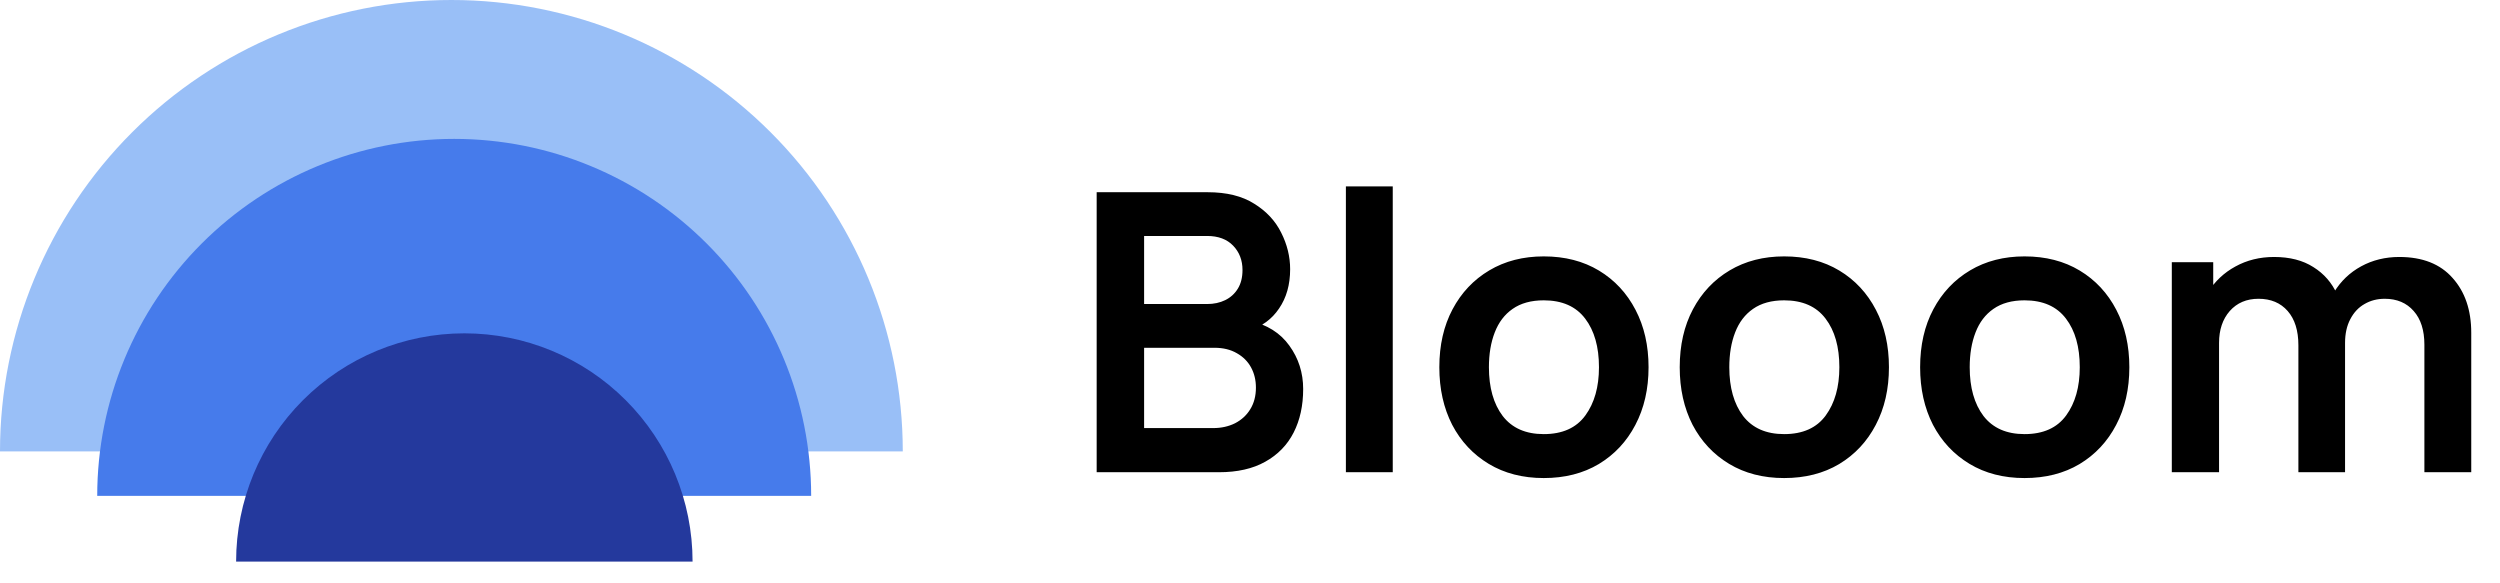 <svg width="180" height="42" viewBox="0 0 180 42" fill="none" xmlns="http://www.w3.org/2000/svg">
<path d="M78.96 34V13.84H86.954C88.317 13.84 89.432 14.115 90.3 14.666C91.177 15.207 91.826 15.903 92.246 16.752C92.675 17.601 92.89 18.479 92.89 19.384C92.89 20.495 92.624 21.437 92.092 22.212C91.569 22.987 90.855 23.509 89.95 23.78V23.08C91.219 23.369 92.181 23.971 92.834 24.886C93.497 25.801 93.828 26.841 93.828 28.008C93.828 29.203 93.599 30.248 93.142 31.144C92.685 32.04 92.003 32.74 91.098 33.244C90.202 33.748 89.091 34 87.766 34H78.96ZM82.376 30.822H87.346C87.934 30.822 88.461 30.705 88.928 30.472C89.395 30.229 89.759 29.893 90.02 29.464C90.291 29.025 90.426 28.507 90.426 27.91C90.426 27.369 90.309 26.883 90.076 26.454C89.843 26.025 89.502 25.684 89.054 25.432C88.606 25.171 88.069 25.04 87.444 25.04H82.376V30.822ZM82.376 21.89H86.912C87.397 21.89 87.831 21.797 88.214 21.61C88.597 21.423 88.9 21.148 89.124 20.784C89.348 20.42 89.46 19.972 89.46 19.44C89.46 18.74 89.236 18.157 88.788 17.69C88.34 17.223 87.715 16.99 86.912 16.99H82.376V21.89ZM96.904 34V13.42H100.278V34H96.904ZM111.15 34.42C109.638 34.42 108.317 34.079 107.188 33.398C106.058 32.717 105.181 31.779 104.556 30.584C103.94 29.38 103.632 27.999 103.632 26.44C103.632 24.853 103.949 23.463 104.584 22.268C105.218 21.073 106.1 20.14 107.23 19.468C108.359 18.796 109.666 18.46 111.15 18.46C112.671 18.46 113.996 18.801 115.126 19.482C116.255 20.163 117.132 21.106 117.758 22.31C118.383 23.505 118.696 24.881 118.696 26.44C118.696 28.008 118.378 29.394 117.744 30.598C117.118 31.793 116.241 32.731 115.112 33.412C113.982 34.084 112.662 34.42 111.15 34.42ZM111.15 31.256C112.494 31.256 113.492 30.808 114.146 29.912C114.799 29.016 115.126 27.859 115.126 26.44C115.126 24.975 114.794 23.808 114.132 22.94C113.469 22.063 112.475 21.624 111.15 21.624C110.244 21.624 109.498 21.829 108.91 22.24C108.331 22.641 107.902 23.206 107.622 23.934C107.342 24.653 107.202 25.488 107.202 26.44C107.202 27.905 107.533 29.077 108.196 29.954C108.868 30.822 109.852 31.256 111.15 31.256ZM128.458 34.42C126.946 34.42 125.626 34.079 124.496 33.398C123.367 32.717 122.49 31.779 121.864 30.584C121.248 29.38 120.94 27.999 120.94 26.44C120.94 24.853 121.258 23.463 121.892 22.268C122.527 21.073 123.409 20.14 124.538 19.468C125.668 18.796 126.974 18.46 128.458 18.46C129.98 18.46 131.305 18.801 132.434 19.482C133.564 20.163 134.441 21.106 135.066 22.31C135.692 23.505 136.004 24.881 136.004 26.44C136.004 28.008 135.687 29.394 135.052 30.598C134.427 31.793 133.55 32.731 132.42 33.412C131.291 34.084 129.97 34.42 128.458 34.42ZM128.458 31.256C129.802 31.256 130.801 30.808 131.454 29.912C132.108 29.016 132.434 27.859 132.434 26.44C132.434 24.975 132.103 23.808 131.44 22.94C130.778 22.063 129.784 21.624 128.458 21.624C127.553 21.624 126.806 21.829 126.218 22.24C125.64 22.641 125.21 23.206 124.93 23.934C124.65 24.653 124.51 25.488 124.51 26.44C124.51 27.905 124.842 29.077 125.504 29.954C126.176 30.822 127.161 31.256 128.458 31.256ZM145.767 34.42C144.255 34.42 142.934 34.079 141.805 33.398C140.676 32.717 139.798 31.779 139.173 30.584C138.557 29.38 138.249 27.999 138.249 26.44C138.249 24.853 138.566 23.463 139.201 22.268C139.836 21.073 140.718 20.14 141.847 19.468C142.976 18.796 144.283 18.46 145.767 18.46C147.288 18.46 148.614 18.801 149.743 19.482C150.872 20.163 151.75 21.106 152.375 22.31C153 23.505 153.313 24.881 153.313 26.44C153.313 28.008 152.996 29.394 152.361 30.598C151.736 31.793 150.858 32.731 149.729 33.412C148.6 34.084 147.279 34.42 145.767 34.42ZM145.767 31.256C147.111 31.256 148.11 30.808 148.763 29.912C149.416 29.016 149.743 27.859 149.743 26.44C149.743 24.975 149.412 23.808 148.749 22.94C148.086 22.063 147.092 21.624 145.767 21.624C144.862 21.624 144.115 21.829 143.527 22.24C142.948 22.641 142.519 23.206 142.239 23.934C141.959 24.653 141.819 25.488 141.819 26.44C141.819 27.905 142.15 29.077 142.813 29.954C143.485 30.822 144.47 31.256 145.767 31.256ZM174.556 34V24.816C174.556 23.78 174.299 22.973 173.786 22.394C173.272 21.806 172.577 21.512 171.7 21.512C171.158 21.512 170.673 21.638 170.244 21.89C169.814 22.133 169.474 22.497 169.221 22.982C168.97 23.458 168.844 24.027 168.844 24.69L167.346 23.808C167.336 22.763 167.57 21.843 168.046 21.05C168.531 20.247 169.184 19.622 170.006 19.174C170.827 18.726 171.742 18.502 172.75 18.502C174.42 18.502 175.699 19.006 176.586 20.014C177.482 21.013 177.93 22.329 177.93 23.962V34H174.556ZM156.37 34V18.88H159.352V23.57H159.772V34H156.37ZM165.484 34V24.858C165.484 23.803 165.227 22.982 164.714 22.394C164.2 21.806 163.5 21.512 162.614 21.512C161.755 21.512 161.064 21.806 160.542 22.394C160.028 22.982 159.772 23.747 159.772 24.69L158.26 23.682C158.26 22.702 158.502 21.82 158.988 21.036C159.473 20.252 160.126 19.636 160.948 19.188C161.778 18.731 162.707 18.502 163.734 18.502C164.863 18.502 165.806 18.745 166.562 19.23C167.327 19.706 167.896 20.359 168.27 21.19C168.652 22.011 168.844 22.94 168.844 23.976V34H165.484Z" fill="black"/>
<path d="M65 32.5C65 23.881 61.576 15.614 55.481 9.519C49.386 3.424 41.12 -8.5633e-07 32.5 0C23.881 8.56331e-07 15.614 3.424 9.519 9.519C3.424 15.614 -2.05574e-07 23.881 0 32.5L65 32.5Z" fill="#99BFF7"/>
<path d="M58.404 35.702C58.404 28.886 55.697 22.348 50.877 17.528C46.056 12.708 39.519 10 32.702 10C25.886 10 19.348 12.708 14.528 17.528C9.708 22.348 7 28.886 7 35.702L58.404 35.702Z" fill="#467BEB"/>
<path d="M49.865 40.433C49.865 36.074 48.134 31.895 45.052 28.813C41.971 25.731 37.791 24 33.433 24C29.074 24 24.895 25.731 21.813 28.813C18.731 31.895 17 36.074 17 40.433L49.865 40.433Z" fill="#24399D"/>
</svg>
